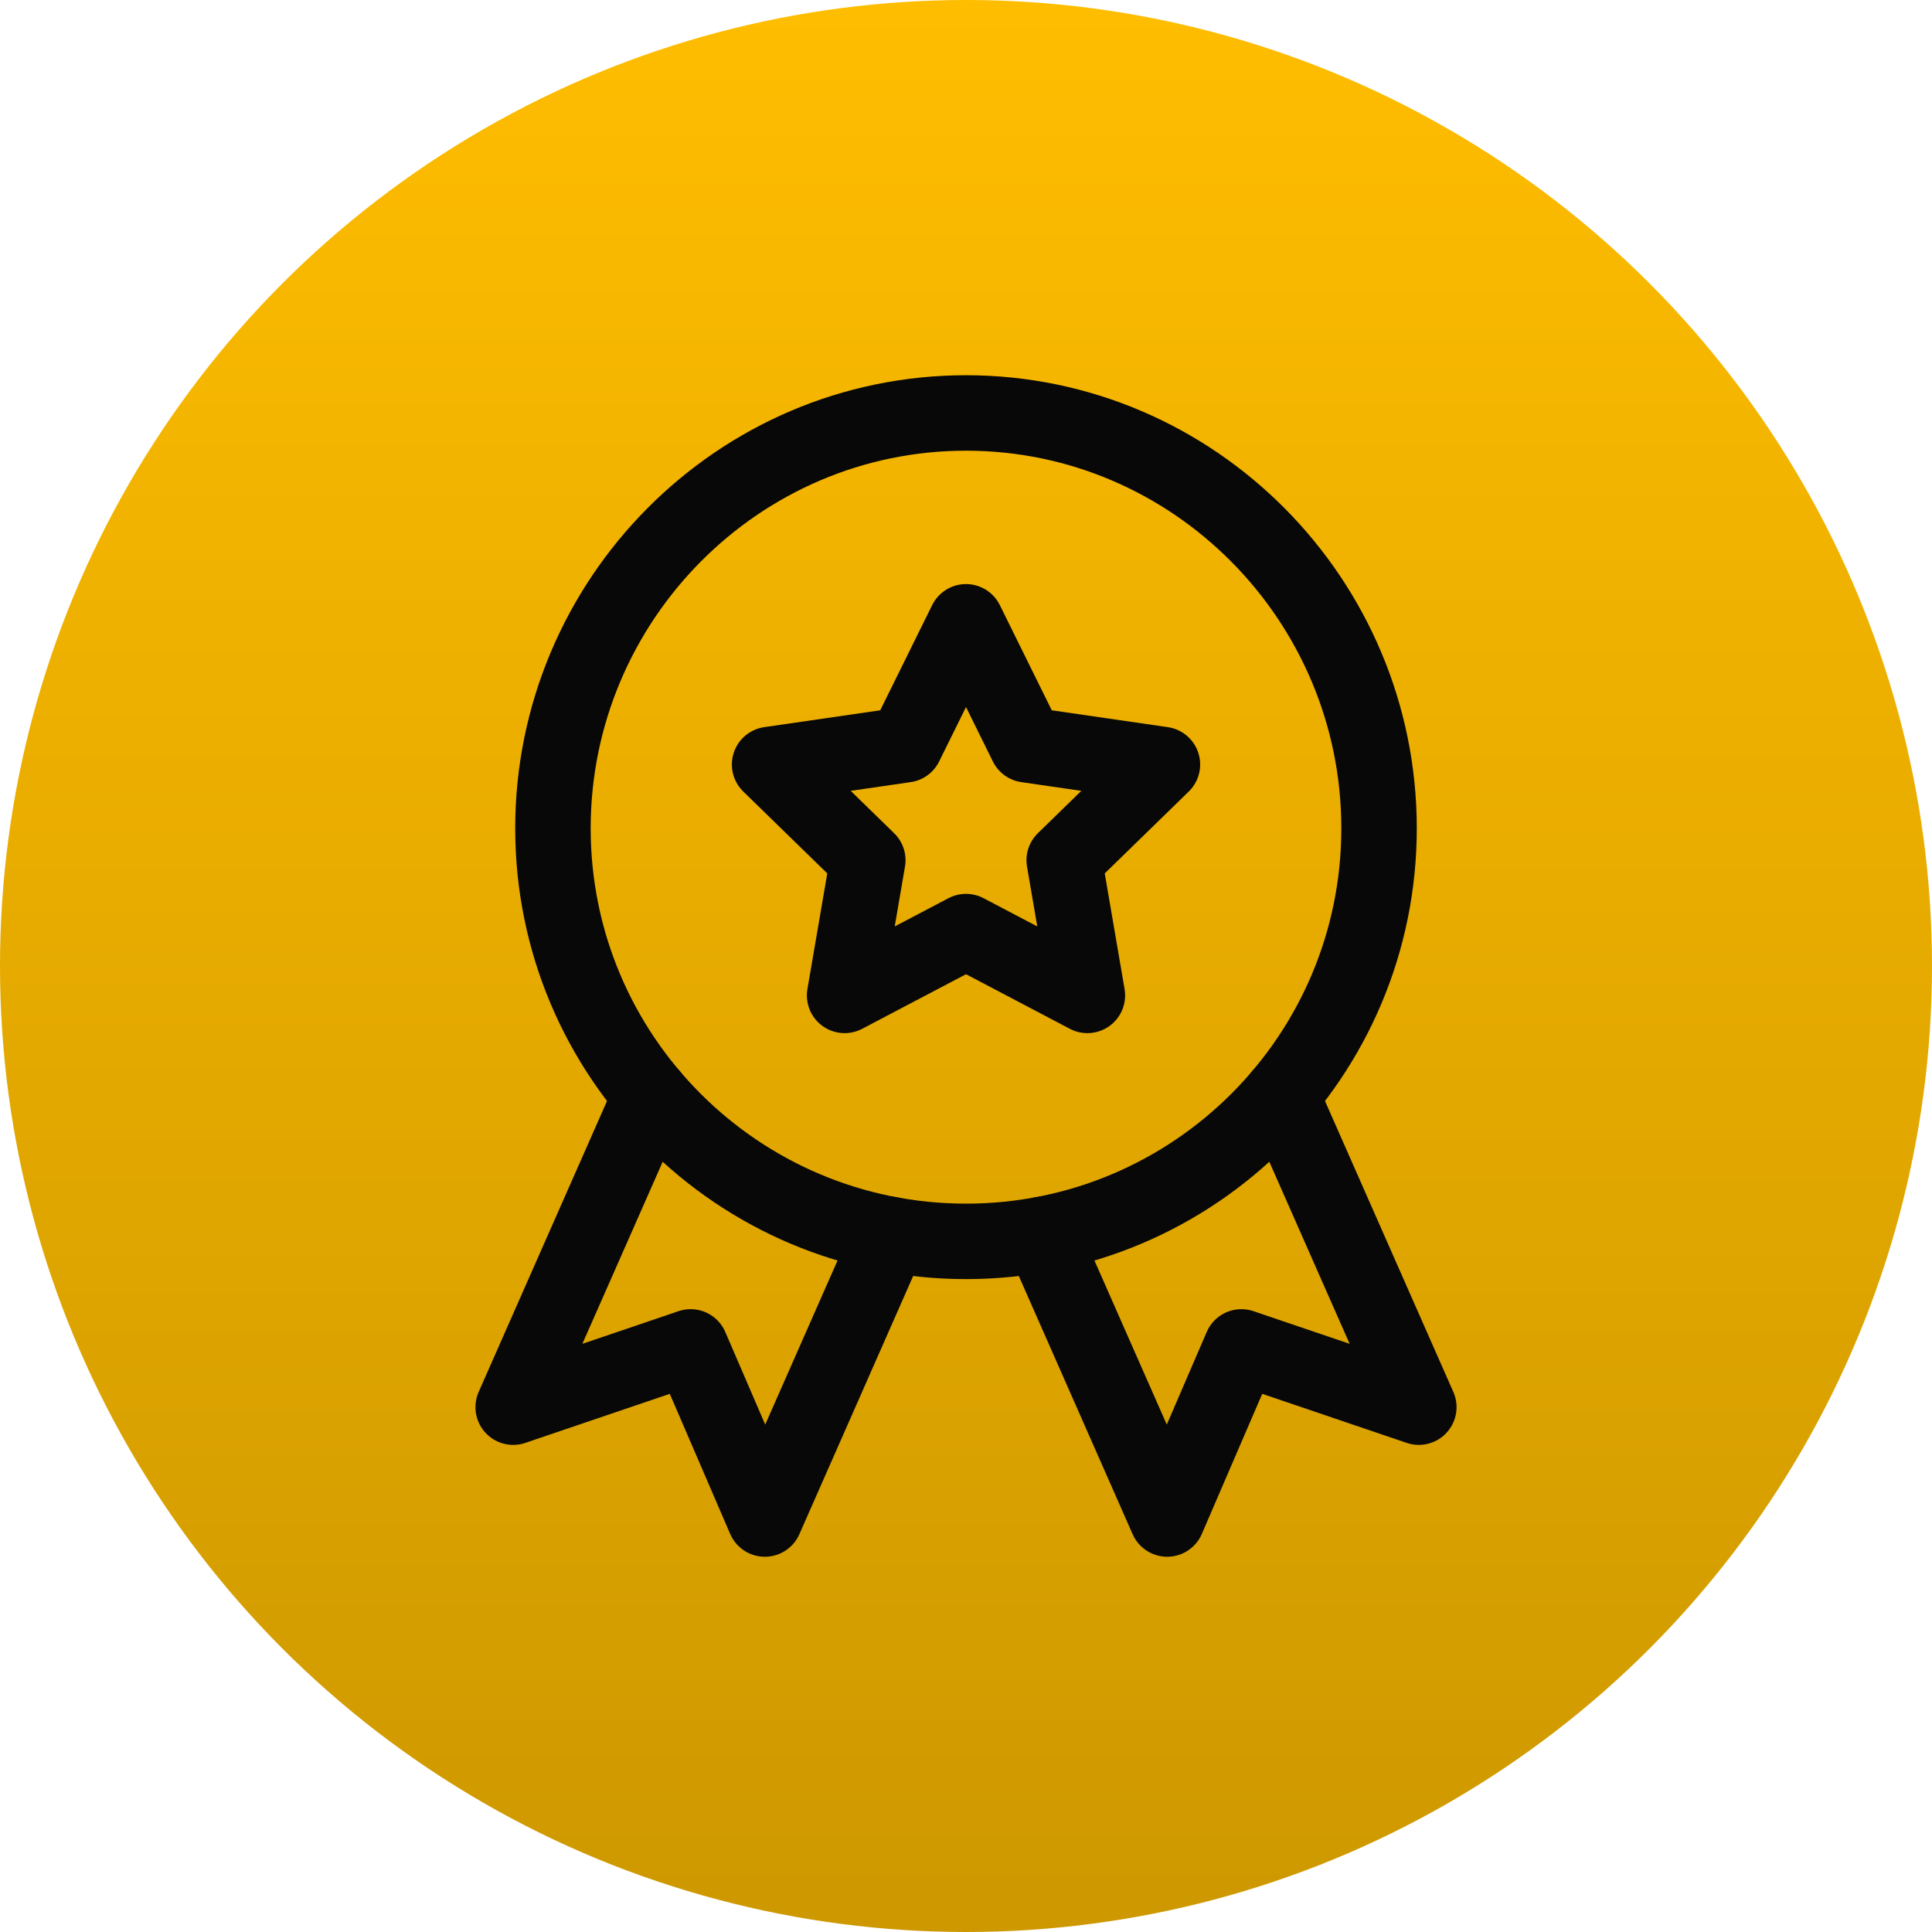<svg width="64" height="64" viewBox="0 0 64 64" fill="none" xmlns="http://www.w3.org/2000/svg">
<circle cx="32" cy="32" r="32" fill="url(#paint0_linear_1514_1731)"/>
<path d="M45.683 27.439C45.683 34.996 39.557 41.122 32 41.122C24.443 41.122 18.317 34.996 18.317 27.439C18.317 19.882 24.443 13.68 32 13.68C39.557 13.68 45.683 19.882 45.683 27.439Z" stroke="#080808" stroke-width="2.5" stroke-miterlimit="10" stroke-linecap="round" stroke-linejoin="round"/>
<path d="M42.442 36.282L47 46.614L41.122 44.618L38.664 50.319L34.508 40.892" stroke="#080808" stroke-width="2.5" stroke-miterlimit="10" stroke-linecap="round" stroke-linejoin="round"/>
<path d="M29.491 40.892L25.336 50.319L22.878 44.618L17 46.614L21.558 36.282" stroke="#080808" stroke-width="2.5" stroke-miterlimit="10" stroke-linecap="round" stroke-linejoin="round"/>
<path d="M32 20.598L34.011 24.672L38.507 25.325L35.253 28.496L36.021 32.974L32 30.86L27.979 32.974L28.747 28.496L25.494 25.325L29.989 24.672L32 20.598Z" stroke="#080808" stroke-width="2.5" stroke-miterlimit="10" stroke-linecap="round" stroke-linejoin="round"/>
<defs>
<linearGradient id="paint0_linear_1514_1731" x1="32" y1="0" x2="32" y2="64" gradientUnits="userSpaceOnUse">
<stop stop-color="#FFBD00"/>
<stop offset="1" stop-color="#CD9800"/>
</linearGradient>
</defs>
</svg>
